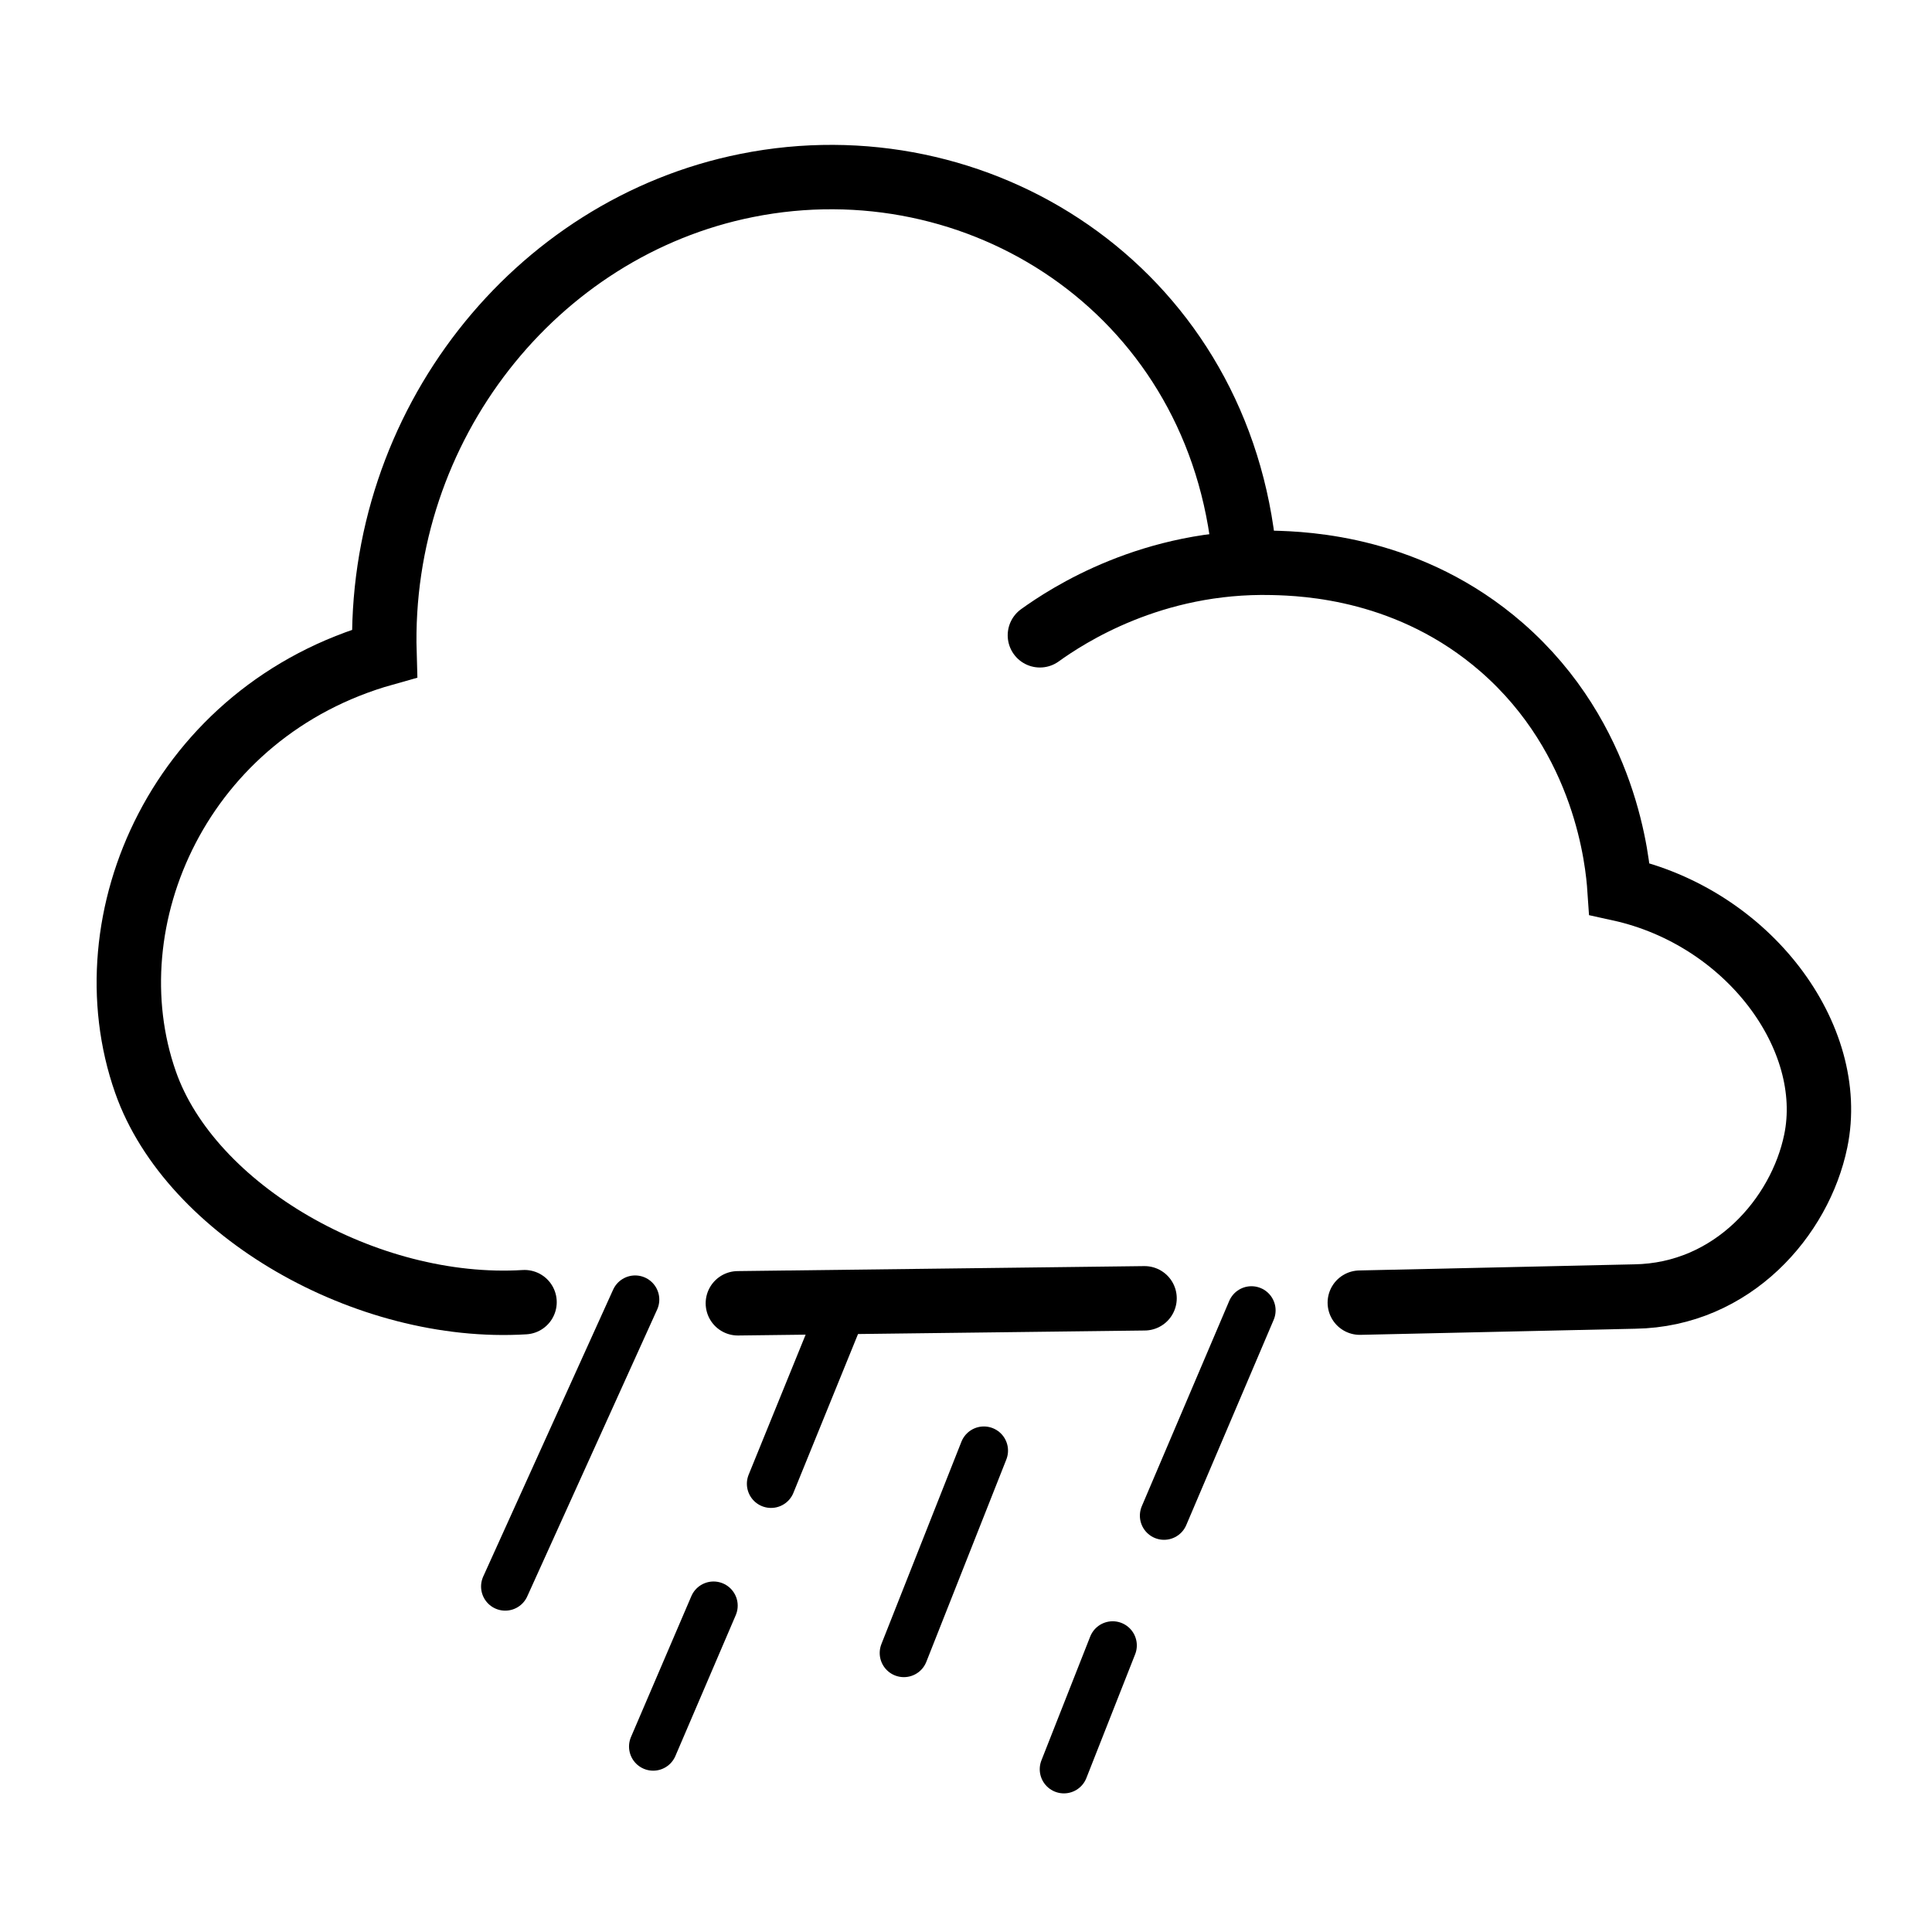<?xml version="1.0" encoding="UTF-8"?>
<svg xmlns="http://www.w3.org/2000/svg" id="Outdoor_" data-name="Outdoor " viewBox="0 0 120 120" width="30" height="30">
  <defs>
    <style>
      .cls-1 {
        stroke-width: 4px;
      }

      .cls-1, .cls-2 {
        fill: none;
        stroke: #000;
        stroke-linecap: round;
        stroke-miterlimit: 10;
      }

      .cls-2 {
        stroke-width: 3px;
      }
    </style>
  </defs>
  <path class="cls-1" d="M32.58,80.88c-9.82.6-20.75-5.7-23.54-13.66-3.56-10.13,2.19-23.08,14.84-26.63-.42-14.14,9.35-26.44,22.5-29.07,14.37-2.88,28.94,6.38,30.84,22.29"/>
  <path class="cls-1" d="M84.46,80.91c5.69-.13,11.38-.25,17.07-.38,6.09-.09,10.28-4.95,11.25-9.66,1.33-6.42-4.17-13.9-12.19-15.66-.11-1.61-.8-9.32-7.31-15-5.68-4.95-12.15-5.2-14.25-5.25-7.48-.18-12.74,3.28-14.44,4.5"/>
  <line class="cls-2" x1="39.45" y1="80.72" x2="31.38" y2="98.54"/>
  <line class="cls-2" x1="61.11" y1="90.1" x2="56.14" y2="102.67"/>
  <line class="cls-2" x1="77.73" y1="81.39" x2="72.3" y2="94.14"/>
  <line class="cls-2" x1="69.11" y1="102.2" x2="66.08" y2="109.89"/>
  <line class="cls-2" x1="52.39" y1="81.1" x2="47.89" y2="92.16"/>
  <line class="cls-2" x1="44.32" y1="99.73" x2="40.57" y2="108.48"/>
  <line class="cls-1" x1="45.83" y1="80.95" x2="71.09" y2="80.64"/>
</svg>
